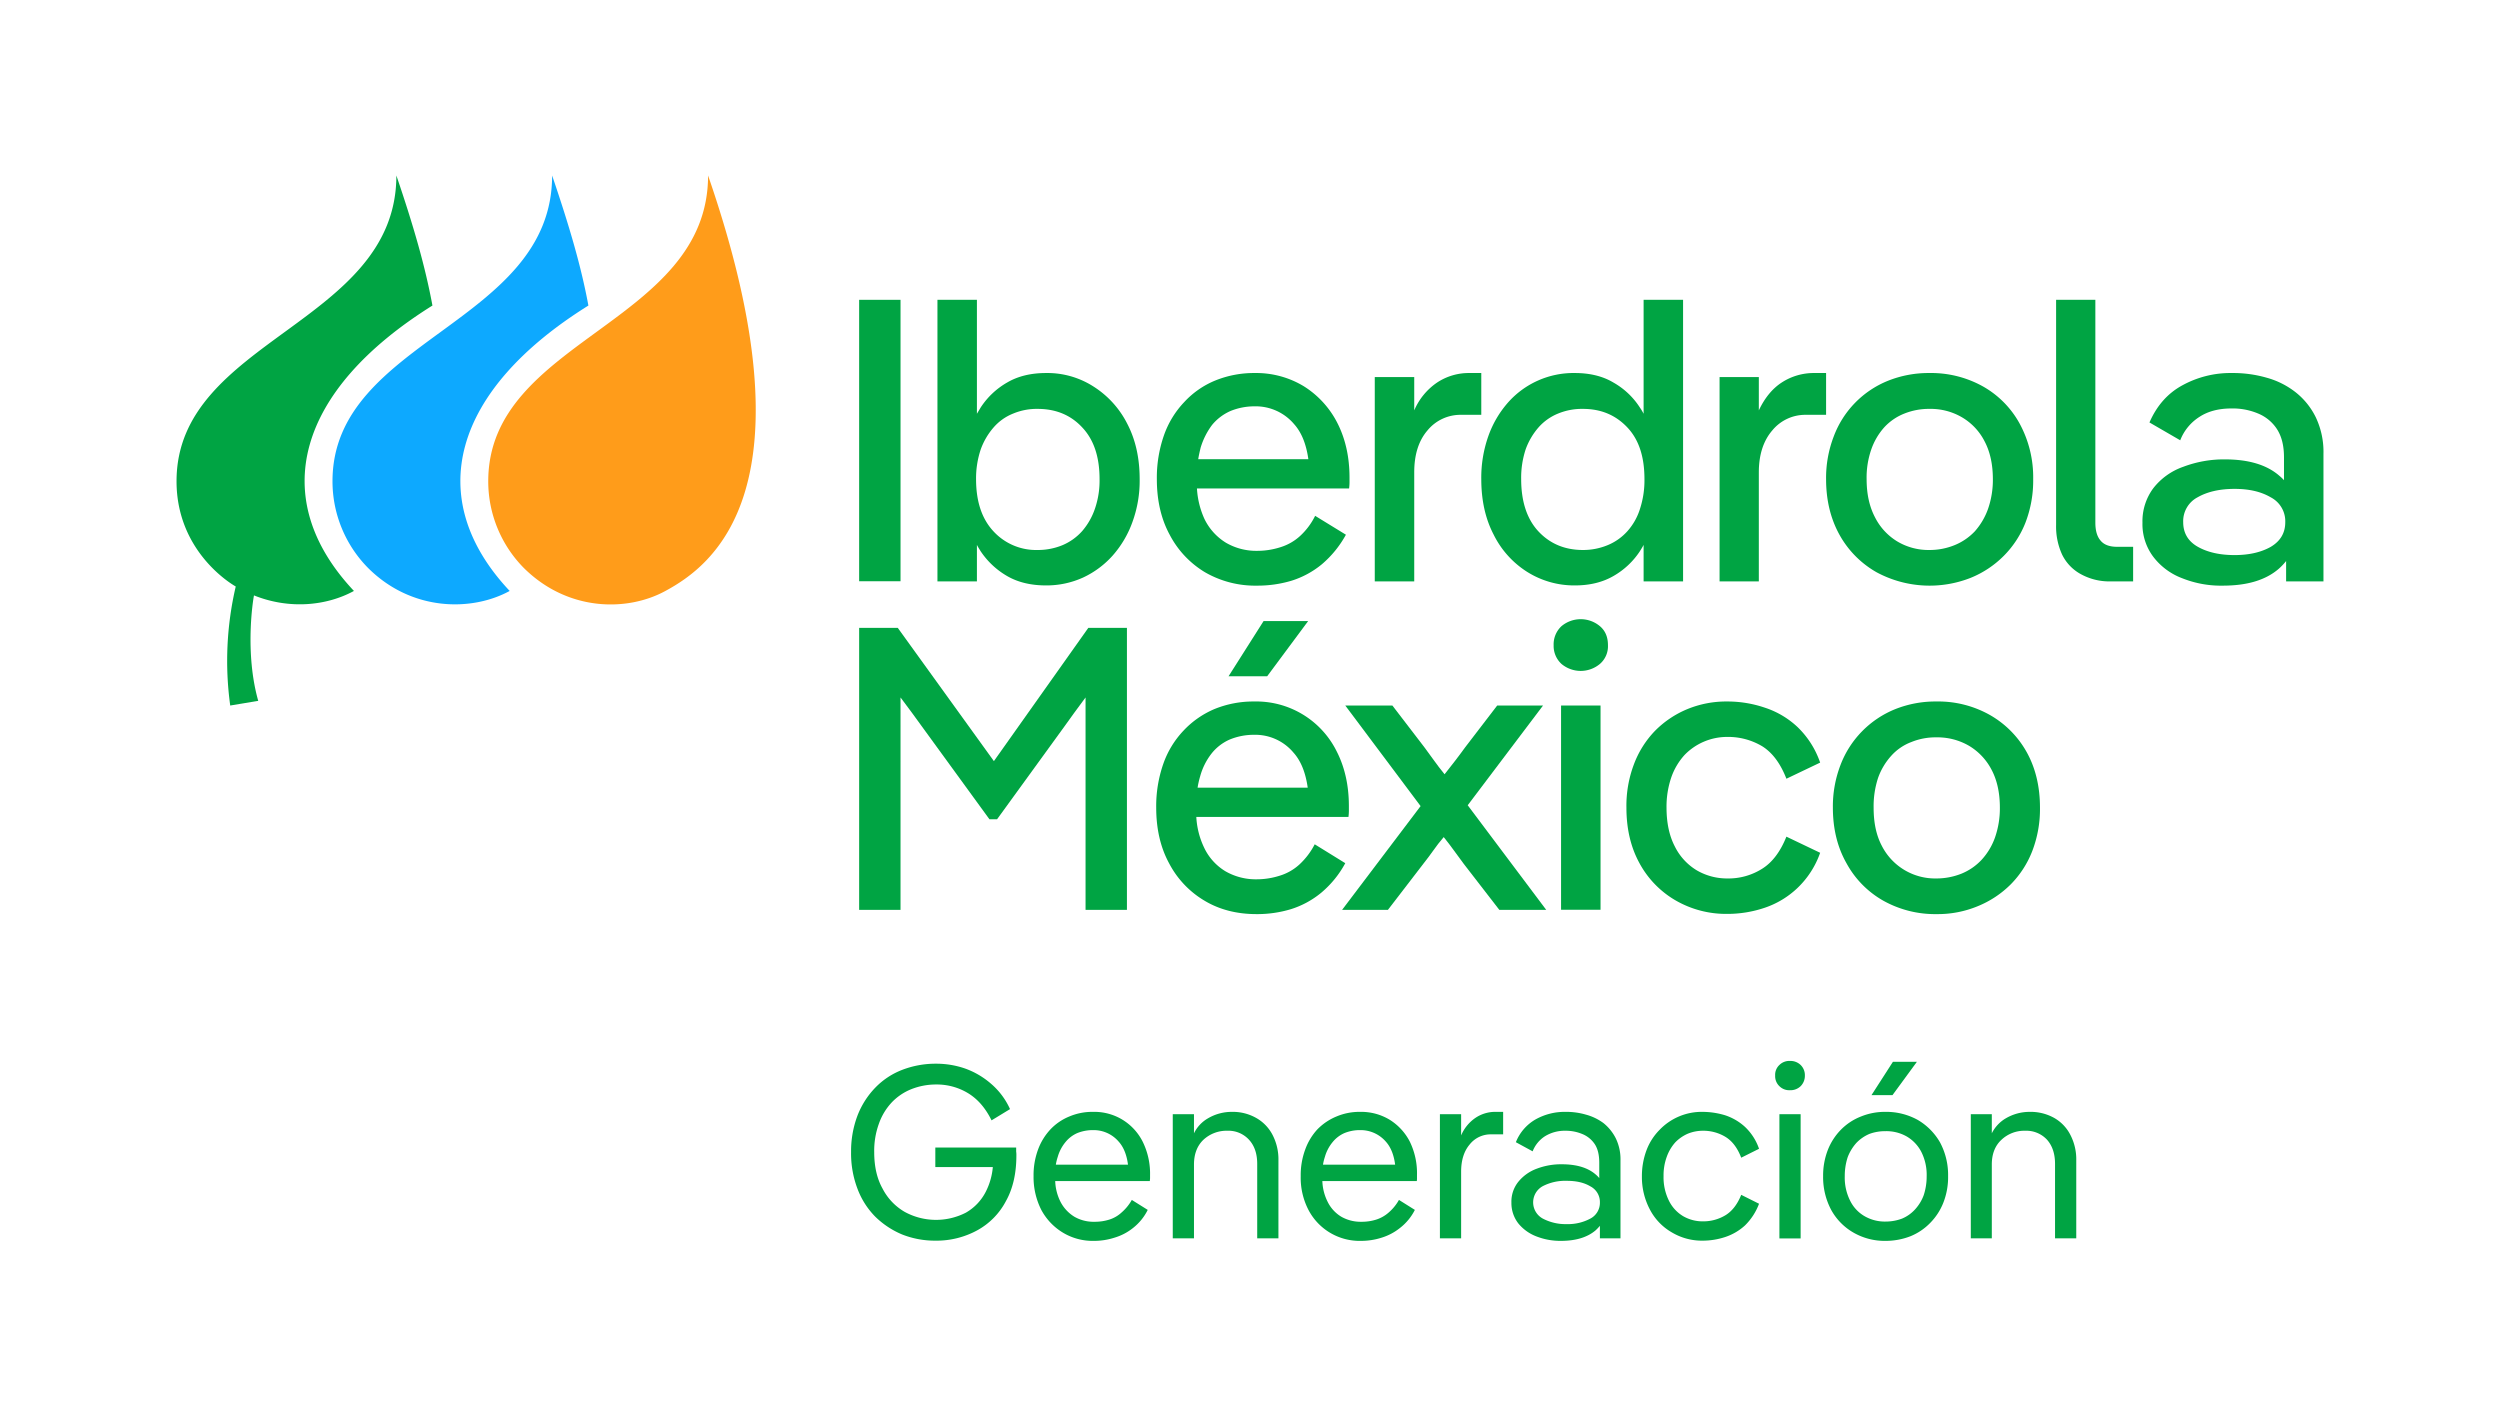 <svg id="Capa_1" data-name="Capa 1" xmlns="http://www.w3.org/2000/svg" viewBox="0 0 1178.2 667.5"><defs><style>.cls-1{fill:#00a443;}.cls-2{fill:#ff9c1a;}.cls-3{fill:#0da9ff;}.cls-4{fill:none;}</style></defs><rect class="cls-1" x="404.9" y="141.3" width="19.5" height="132.63"/><path class="cls-1" d="M515.4,182.2a40.2,40.2,0,0,0-22.4-6.4c-7.2,0-13.3,1.5-18.4,4.5A36.5,36.5,0,0,0,462.2,192l-1.8,3V141.3H441.8V274h18.6V256.8c.5,1,1.1,1.9,1.7,2.9a37.6,37.6,0,0,0,12.4,11.7c5.1,3,11.3,4.5,18.5,4.5a41.7,41.7,0,0,0,17.4-3.7,43,43,0,0,0,14-10.4,48.5,48.5,0,0,0,9.3-15.8,56.7,56.7,0,0,0,3.4-20.2c0-9.8-1.9-18.5-5.8-26A44.5,44.5,0,0,0,515.4,182.2Zm.6,57.6a31.7,31.7,0,0,1-6,10.5,26,26,0,0,1-9.2,6.6,30.3,30.3,0,0,1-11.8,2.3,27.3,27.3,0,0,1-20.8-8.8c-5.5-5.9-8.2-14.1-8.2-24.6a42.8,42.8,0,0,1,2.2-14,32.5,32.5,0,0,1,6.1-10.4,23.8,23.8,0,0,1,9.2-6.5,28.8,28.8,0,0,1,11.5-2.2q12.9,0,21,8.7c5.5,5.8,8.2,13.9,8.2,24.4A40.7,40.7,0,0,1,516,239.8Z"/><path class="cls-1" d="M567.9,269.7a47.3,47.3,0,0,0,24.5,6.3,55.7,55.7,0,0,0,16.2-2.3,42.2,42.2,0,0,0,14.4-7.8A49.4,49.4,0,0,0,634.3,252l-14.5-8.9a32.3,32.3,0,0,1-7.1,9.5,24.2,24.2,0,0,1-9.3,5.3,35.7,35.7,0,0,1-11,1.7,28.4,28.4,0,0,1-14.6-3.8,26.8,26.8,0,0,1-10.2-11.3,40.1,40.1,0,0,1-3.5-14.3h71.7a24.5,24.5,0,0,0,.2-2.7v-2.4c0-9.9-2-18.5-5.8-25.9A43.9,43.9,0,0,0,614.4,182a43.3,43.3,0,0,0-23-6.2,48.5,48.5,0,0,0-18.6,3.5,41,41,0,0,0-14.7,10.2,43.6,43.6,0,0,0-9.6,15.8,60.4,60.4,0,0,0-3.3,20.5c0,10,2,18.8,6.1,26.3A44.7,44.7,0,0,0,567.9,269.7Zm3.3-69.4a23.4,23.4,0,0,1,8.7-6.6,29.6,29.6,0,0,1,11.3-2.2,23.7,23.7,0,0,1,18.7,8.4c3.5,3.9,5.7,9.4,6.7,16.5H564.7c.3-1.9.7-3.6,1.1-5.3A34.2,34.2,0,0,1,571.2,200.3Z"/><path class="cls-1" d="M666.5,222.6c0-8.2,2-14.8,6.2-19.7a20.1,20.1,0,0,1,15.9-7.4h9.5V175.8h-5.5a27.1,27.1,0,0,0-15.2,4.4,30.2,30.2,0,0,0-10.9,13.2V177.7H647.9V274h18.6Z"/><path class="cls-1" d="M772.9,259.7c.6-1,1.2-1.9,1.7-2.9V274h18.6V141.3H774.6V195a23.8,23.8,0,0,0-1.8-3,35.6,35.6,0,0,0-12.4-11.7c-5-3-11.1-4.5-18.2-4.5a41.2,41.2,0,0,0-31.5,13.9,48.3,48.3,0,0,0-9.3,15.9,58.6,58.6,0,0,0-3.3,20.2c0,9.9,1.9,18.6,5.8,26.1a43.6,43.6,0,0,0,15.8,17.6,41.6,41.6,0,0,0,22.5,6.4q10.6,0,18.3-4.5A36.6,36.6,0,0,0,772.9,259.7Zm-15.2-2.8a30.1,30.1,0,0,1-11.7,2.3c-8.6,0-15.6-3-21-8.8s-8.1-14.1-8.1-24.6a42.9,42.9,0,0,1,2.1-14,32.5,32.5,0,0,1,6.1-10.4,24.6,24.6,0,0,1,9.2-6.5,29.4,29.4,0,0,1,11.7-2.2c8.5,0,15.4,2.9,20.9,8.7s8.1,13.9,8.1,24.4a43.4,43.4,0,0,1-2.1,14,28.4,28.4,0,0,1-5.9,10.5A25.5,25.5,0,0,1,757.7,256.9Z"/><path class="cls-1" d="M828.9,222.6c0-8.2,2.1-14.8,6.3-19.7a20.1,20.1,0,0,1,15.9-7.4h9.5V175.8h-5.5a27.7,27.7,0,0,0-15.3,4.4c-4.5,2.9-8.1,7.3-10.9,13.2V177.7H810.4V274h18.5Z"/><path class="cls-1" d="M884.4,269.7a52.7,52.7,0,0,0,44.4,2.6A46.7,46.7,0,0,0,944.3,262a46,46,0,0,0,10.3-15.8,55.3,55.3,0,0,0,3.6-20.4,53,53,0,0,0-6.4-26.2,44.8,44.8,0,0,0-17.3-17.5,50.1,50.1,0,0,0-25.2-6.3,51.5,51.5,0,0,0-19.4,3.6,45.4,45.4,0,0,0-25.7,26.3,54.4,54.4,0,0,0-3.6,20.1c0,9.9,2.1,18.6,6.3,26.2A45.8,45.8,0,0,0,884.4,269.7Zm-2.5-57.9a30.7,30.7,0,0,1,6.1-10.4,25.6,25.6,0,0,1,9.5-6.5,31,31,0,0,1,11.8-2.2,29.2,29.2,0,0,1,15.4,4A27.6,27.6,0,0,1,935.3,208c2.6,4.9,3.9,10.9,3.9,17.8a41.7,41.7,0,0,1-2.3,14.1,32.1,32.1,0,0,1-6.2,10.5,27.3,27.3,0,0,1-9.5,6.5,31.1,31.1,0,0,1-11.9,2.3,28.7,28.7,0,0,1-15.1-4,28.1,28.1,0,0,1-10.6-11.5c-2.6-5-3.9-10.9-3.9-17.9A40.3,40.3,0,0,1,881.9,211.8Z"/><path class="cls-1" d="M989.9,254.7q-2.4-2.8-2.4-8.4v-105H969V247.4a31.6,31.6,0,0,0,2.8,13.9,20.9,20.9,0,0,0,8.7,9.2,27.9,27.9,0,0,0,14.4,3.5h10.4V257.7h-7.5C994.1,257.7,991.5,256.7,989.9,254.7Z"/><path class="cls-1" d="M1091.4,196.7a34.1,34.1,0,0,0-9.6-11.9,38.7,38.7,0,0,0-13.6-6.8,57.1,57.1,0,0,0-16.2-2.2,47.1,47.1,0,0,0-23.5,5.8c-7,3.8-12.1,9.7-15.5,17.5l14.5,8.4a22.8,22.8,0,0,1,9-11c4.1-2.7,9.2-4,15.1-4a30.8,30.8,0,0,1,12.4,2.3,19.4,19.4,0,0,1,9,7.3c2.3,3.5,3.4,7.9,3.4,13.5v10.7a20.3,20.3,0,0,0-2.1-2c-5.9-5.2-14.5-7.8-25.7-7.8a54,54,0,0,0-19.7,3.5,30.7,30.7,0,0,0-14.1,10.1,26.1,26.1,0,0,0-5.1,16.2,25.6,25.6,0,0,0,5.1,16.1,30.7,30.7,0,0,0,13.6,10.1,49,49,0,0,0,19.2,3.5c11.4,0,20.2-2.6,26.4-8a29,29,0,0,0,3.4-3.6V274H1095V213.9A38,38,0,0,0,1091.4,196.7Zm-21.2,61q-6.9,3.9-17.1,3.9c-6.9,0-12.7-1.3-17.3-3.9s-6.9-6.5-6.9-11.6a12.7,12.7,0,0,1,6.9-11.8c4.6-2.6,10.4-3.9,17.3-3.9s12.5,1.3,17.1,4a12.7,12.7,0,0,1,6.8,11.7C1077,251.2,1074.7,255,1070.2,257.7Z"/><path class="cls-1" d="M468.4,358.7l-45.3-62.8H404.9V428.8h19.5V328.7l5.3,7.1,4.8,6.6,31.8,43.7h3.6l32-44.1c2.5-3.6,5.8-8,9.7-13.3V428.8h19.5V295.9H512.9Z"/><polygon class="cls-1" points="579 318.7 597.2 318.7 616.5 292.7 595.5 292.7 579 318.7"/><path class="cls-1" d="M619.6,397.9a34.4,34.4,0,0,1-7.2,9.5,24.2,24.2,0,0,1-9.3,5.3,35.7,35.7,0,0,1-11,1.7,28.6,28.6,0,0,1-14.6-3.8,25.9,25.9,0,0,1-10.1-11.3,38,38,0,0,1-3.6-14.3h71.7a24.5,24.5,0,0,0,.2-2.7v-2.4c0-9.9-2-18.5-5.8-25.9a42.3,42.3,0,0,0-38.8-23.4,48.5,48.5,0,0,0-18.6,3.5,42.8,42.8,0,0,0-14.7,10.2,43.6,43.6,0,0,0-9.6,15.8,60.4,60.4,0,0,0-3.3,20.5c0,10,2,18.8,6.1,26.3a44.3,44.3,0,0,0,16.7,17.6c7,4.2,15.2,6.3,24.4,6.3a54.7,54.7,0,0,0,16.2-2.3,42.2,42.2,0,0,0,14.4-7.8A47.8,47.8,0,0,0,634,406.8ZM571,355.1a22.3,22.3,0,0,1,8.6-6.6,29.7,29.7,0,0,1,11.4-2.2,23.5,23.5,0,0,1,18.6,8.4c3.5,3.9,5.7,9.4,6.7,16.5H564.4a41.2,41.2,0,0,1,1.2-5.3A30.5,30.5,0,0,1,571,355.1Z"/><path class="cls-1" d="M727.2,332.5H705.6l-15.1,19.7c-1.7,2.3-3.2,4.4-4.7,6.3s-3.1,4-5,6.4c-1.9-2.4-3.6-4.5-4.9-6.4l-4.6-6.3-15.1-19.7H634l35.5,47.4-37,48.9h21.6l16.6-21.6c1.8-2.3,3.4-4.4,4.8-6.4s3-4.1,4.9-6.3c1.8,2.2,3.4,4.4,4.8,6.3l4.7,6.4,16.7,21.6h22.1l-37-49.3Z"/><rect class="cls-1" x="735.7" y="332.5" width="18.6" height="96.25"/><path class="cls-1" d="M754,295.1a14.1,14.1,0,0,0-18.1,0,11.7,11.7,0,0,0-3.7,9,11.5,11.5,0,0,0,3.7,8.8,14.1,14.1,0,0,0,18.1,0,11,11,0,0,0,3.8-8.8C757.8,300.3,756.6,297.3,754,295.1Z"/><path class="cls-1" d="M793.9,355.8a27.9,27.9,0,0,1,20.1-8.5,31.3,31.3,0,0,1,16.5,4.4q7.2,4.5,11.4,15.3l15.9-7.6a42.3,42.3,0,0,0-10.7-16.8,41.1,41.1,0,0,0-15.4-9.1,54.7,54.7,0,0,0-17.7-2.9,48.1,48.1,0,0,0-18.8,3.6A46.2,46.2,0,0,0,780,344.4a45.7,45.7,0,0,0-10,15.9,55.1,55.1,0,0,0-3.5,20.3c0,9.9,2,18.6,6.1,26.1a45,45,0,0,0,17,17.6,47.5,47.5,0,0,0,24.4,6.4,54.7,54.7,0,0,0,17.7-2.9,41.6,41.6,0,0,0,15.4-9.3,42.2,42.2,0,0,0,10.7-16.6l-15.9-7.6c-2.8,7-6.6,12.1-11.4,15.1A29.7,29.7,0,0,1,814,414a28.3,28.3,0,0,1-14.3-3.8,27.2,27.2,0,0,1-10.4-11.3q-3.9-7.5-3.9-18.3a42.6,42.6,0,0,1,2.3-14.4A30.6,30.6,0,0,1,793.9,355.8Z"/><path class="cls-1" d="M937.7,336.9a49.6,49.6,0,0,0-25.2-6.3,51,51,0,0,0-19.3,3.6,46,46,0,0,0-25.8,26.3,54.4,54.4,0,0,0-3.6,20.1c0,9.9,2.1,18.6,6.4,26.2a44.9,44.9,0,0,0,17.4,17.7,50,50,0,0,0,25.1,6.3,49.2,49.2,0,0,0,19.3-3.7,47.1,47.1,0,0,0,15.6-10.3A45.8,45.8,0,0,0,957.8,401a55.3,55.3,0,0,0,3.6-20.4c0-9.9-2.1-18.7-6.3-26.2A45.7,45.7,0,0,0,937.7,336.9Zm2.5,57.8a30.6,30.6,0,0,1-6.3,10.5,26.9,26.9,0,0,1-9.4,6.5,31.7,31.7,0,0,1-12,2.3,28.2,28.2,0,0,1-25.7-15.5c-2.6-5-3.8-10.9-3.8-17.9a42.9,42.9,0,0,1,2.1-14,30.9,30.9,0,0,1,6.2-10.4,24.1,24.1,0,0,1,9.5-6.5,30.1,30.1,0,0,1,11.7-2.2,29.6,29.6,0,0,1,15.5,4,28.3,28.3,0,0,1,10.6,11.3c2.6,4.9,3.9,10.9,3.9,17.8A41.7,41.7,0,0,1,940.2,394.7Z"/><path class="cls-2" d="M230.1,226.8a58.1,58.1,0,0,0,16.7,40.8c20.8,20.7,48.9,20.7,66.8,10.9,22-11.9,71.3-47.6,20.1-195.8C333.7,152.7,230.1,159.8,230.1,226.8Z"/><path class="cls-3" d="M277.3,144c-3.4-18.4-8.9-37.2-17.1-61.3,0,70-103.5,77.1-103.5,144.1a58.1,58.1,0,0,0,16.7,40.8c20.7,20.7,49.1,20.6,66.8,10.9C198.9,234.6,213.5,183.8,277.3,144Z"/><path class="cls-1" d="M203.8,144c-3.4-18.4-8.8-37.2-17-61.3,0,70-103.6,77.1-103.6,144.1,0,34.4,27.9,49.6,27.9,49.6a154.3,154.3,0,0,0-2.6,56.1l13.2-2.2c-6.4-22.6-2.5-47.3-2-49.7,16.9,6.8,34.5,4.8,47.1-2.1C125.5,234.6,140.1,183.8,203.8,144Z"/><path class="cls-1" d="M478.9,540.8H440.8V550h27.1a31.5,31.5,0,0,1-3.3,11.6,23.7,23.7,0,0,1-9.4,9.9,30.8,30.8,0,0,1-28.9-.4,26.9,26.9,0,0,1-10.4-11Q412,553.1,412,543a37.3,37.3,0,0,1,2.2-13.4,28.5,28.5,0,0,1,6.1-10.1,26.2,26.2,0,0,1,9.2-6.2,31.5,31.5,0,0,1,11.6-2.2,28.4,28.4,0,0,1,15.3,4.2c4.5,2.8,8.1,7,10.9,12.7l8.7-5.3a34.2,34.2,0,0,0-9-12,38.2,38.2,0,0,0-12.1-7.1,41.5,41.5,0,0,0-13.7-2.3,43.8,43.8,0,0,0-16,2.9,35.3,35.3,0,0,0-12.7,8.4,39.2,39.2,0,0,0-8.4,13.2,47.4,47.4,0,0,0-3,17.2,46.7,46.7,0,0,0,3,17.2,37.3,37.3,0,0,0,8.4,13.2,40.2,40.2,0,0,0,12.7,8.4,42,42,0,0,0,15.6,2.9,40.1,40.1,0,0,0,19.8-4.9A33.3,33.3,0,0,0,474.1,566c3.3-5.9,4.9-13.1,4.9-21.5a10.9,10.9,0,0,0-.1-1.8Z"/><path class="cls-1" d="M529,527.7a25.5,25.5,0,0,0-13.8-3.7,27.8,27.8,0,0,0-11.3,2.2,25.5,25.5,0,0,0-8.8,6,28.2,28.2,0,0,0-5.9,9.6,34.9,34.9,0,0,0-2.1,12.5,34,34,0,0,0,3.7,16,27.9,27.9,0,0,0,10.1,10.6,27.2,27.2,0,0,0,14.6,3.9,31.2,31.2,0,0,0,9.7-1.5,25.6,25.6,0,0,0,8.8-4.6,24.8,24.8,0,0,0,6.9-8.5l-7.5-4.7a22.1,22.1,0,0,1-4.8,5.9,15.2,15.2,0,0,1-5.9,3.4,22.6,22.6,0,0,1-6.9,1,18.1,18.1,0,0,1-9.5-2.4,17.8,17.8,0,0,1-6.6-7.2,23.4,23.4,0,0,1-2.4-9.6h44.6c0-.4.1-.9.1-1.4v-1.5a34,34,0,0,0-3.5-15.7A25.6,25.6,0,0,0,529,527.7Zm-26.9,10.6a14.8,14.8,0,0,1,5.6-4.3,19.5,19.5,0,0,1,7.4-1.4,15.5,15.5,0,0,1,12,5.3c2.4,2.6,3.9,6.3,4.5,11h-34a22.2,22.2,0,0,1,.9-3.7A18.9,18.9,0,0,1,502.1,538.3Z"/><path class="cls-1" d="M591.9,526.8a22.3,22.3,0,0,0-11.3-2.8,22,22,0,0,0-11.4,3.1,16.4,16.4,0,0,0-6.5,7v-9h-10v58.5h10V548.8c0-4.9,1.5-8.8,4.4-11.6a16,16,0,0,1,11.4-4.3,13.1,13.1,0,0,1,10.1,4.2q3.9,4.2,3.9,11.4v35.1h10V547a25,25,0,0,0-2.8-12.2A19.4,19.4,0,0,0,591.9,526.8Z"/><path class="cls-1" d="M654.9,527.7a25.9,25.9,0,0,0-13.8-3.7,27.8,27.8,0,0,0-11.3,2.2,26.9,26.9,0,0,0-8.9,6,28,28,0,0,0-5.8,9.6,34.9,34.9,0,0,0-2.1,12.5,32.9,32.9,0,0,0,3.7,16,27.2,27.2,0,0,0,24.7,14.5,31.7,31.7,0,0,0,9.7-1.5,26.1,26.1,0,0,0,8.7-4.6,25,25,0,0,0,7-8.5l-7.5-4.7a22.1,22.1,0,0,1-4.8,5.9,16.4,16.4,0,0,1-6,3.4,22.6,22.6,0,0,1-6.9,1,18.4,18.4,0,0,1-9.5-2.4,16.9,16.9,0,0,1-6.5-7.2,23.4,23.4,0,0,1-2.4-9.6h44.5a6.1,6.1,0,0,0,.1-1.4v-1.5a33.9,33.9,0,0,0-3.4-15.7A26.3,26.3,0,0,0,654.9,527.7ZM628,538.3a14.8,14.8,0,0,1,5.6-4.3,19,19,0,0,1,7.3-1.4,15.7,15.7,0,0,1,12.1,5.3c2.4,2.6,3.9,6.3,4.5,11h-34a22.2,22.2,0,0,1,.9-3.7A18.9,18.9,0,0,1,628,538.3Z"/><path class="cls-1" d="M695.4,526.8a18.9,18.9,0,0,0-6.8,8.3v-10h-10v58.5h10V552.2c0-5.3,1.3-9.6,4-12.8a12.6,12.6,0,0,1,10.2-4.8h5.6V524h-3.5A16.6,16.6,0,0,0,695.4,526.8Z"/><path class="cls-1" d="M755.7,529.3a24.6,24.6,0,0,0-8.3-4,33,33,0,0,0-9.5-1.3,28.1,28.1,0,0,0-14.3,3.6,21.5,21.5,0,0,0-9.2,10.7l7.9,4.3a14.9,14.9,0,0,1,5.8-7.1,17.7,17.7,0,0,1,9.6-2.6,20.2,20.2,0,0,1,7.9,1.5,12.9,12.9,0,0,1,5.9,4.7c1.5,2.2,2.2,5.2,2.2,8.9v7.2a13.7,13.7,0,0,0-1.7-1.7c-3.7-3.2-9-4.8-16-4.8a32.2,32.2,0,0,0-11.8,2.1,20.1,20.1,0,0,0-8.6,6.1,14.9,14.9,0,0,0-3.3,9.8,15.6,15.6,0,0,0,3.2,9.8,20.3,20.3,0,0,0,8.6,6.2,30.9,30.9,0,0,0,11.5,2.1c7.1,0,12.5-1.7,16.3-4.9a21.8,21.8,0,0,0,2.1-2.2v5.9h9.7V547a22.6,22.6,0,0,0-2.2-10.5A21.7,21.7,0,0,0,755.7,529.3Zm-6.2,45a22.2,22.2,0,0,1-11.1,2.6,23,23,0,0,1-11.3-2.6,8.7,8.7,0,0,1,0-15.3,23,23,0,0,1,11.3-2.5c4.4,0,8.1.8,11.1,2.6a8.3,8.3,0,0,1,4.5,7.6A8.4,8.4,0,0,1,749.5,574.3Z"/><path class="cls-1" d="M789.5,538.4a18.4,18.4,0,0,1,5.9-4.1,18.7,18.7,0,0,1,7.1-1.4,20.2,20.2,0,0,1,10.7,2.9c3.1,1.9,5.6,5.1,7.4,9.8l8.4-4.2a25.5,25.5,0,0,0-6.6-10.3,25.8,25.8,0,0,0-9.4-5.5,37.1,37.1,0,0,0-10.5-1.6,27.5,27.5,0,0,0-20.4,8.5A27.2,27.2,0,0,0,776,542a34.5,34.5,0,0,0-2.2,12.3,32.7,32.7,0,0,0,3.8,15.8,26.6,26.6,0,0,0,10.3,10.7,27.7,27.7,0,0,0,14.6,3.9A33.9,33.9,0,0,0,813,583a25.8,25.8,0,0,0,9.4-5.5,28.1,28.1,0,0,0,6.6-10.2l-8.4-4.2c-1.8,4.5-4.3,7.7-7.4,9.6a20.2,20.2,0,0,1-10.7,2.9,18.3,18.3,0,0,1-9.2-2.4,17.4,17.4,0,0,1-6.7-7.2,24.7,24.7,0,0,1-2.6-11.7,25.5,25.5,0,0,1,1.5-9.1A20.7,20.7,0,0,1,789.5,538.4Z"/><path class="cls-1" d="M843.6,500a6.6,6.6,0,0,0-5,1.9,6.3,6.3,0,0,0-2,5,6.5,6.5,0,0,0,2,5,6.6,6.6,0,0,0,5,1.9,6.9,6.9,0,0,0,5-1.9,6.9,6.9,0,0,0,2-5,6.7,6.7,0,0,0-2-5A6.9,6.9,0,0,0,843.6,500Z"/><rect class="cls-1" x="838.6" y="525.1" width="10" height="58.55"/><polygon class="cls-1" points="903.4 500.4 892.1 500.4 882 516.1 891.9 516.1 903.4 500.4"/><path class="cls-1" d="M903.8,527.8a30.6,30.6,0,0,0-15.2-3.8,29.9,29.9,0,0,0-11.6,2.2,27,27,0,0,0-9.4,6.2,28.4,28.4,0,0,0-6.2,9.6,33.2,33.2,0,0,0-2.2,12.3,32.8,32.8,0,0,0,3.8,15.9,27.7,27.7,0,0,0,10.5,10.7,29.5,29.5,0,0,0,15.1,3.9,32.2,32.2,0,0,0,11.8-2.2,27.3,27.3,0,0,0,9.3-6.3,28.4,28.4,0,0,0,6.2-9.6,33,33,0,0,0,2.2-12.4,32.5,32.5,0,0,0-3.8-15.9A28.9,28.9,0,0,0,903.8,527.8Zm2.8,35.5a20.4,20.4,0,0,1-4.1,6.7,17.4,17.4,0,0,1-6.1,4.3,22.1,22.1,0,0,1-7.8,1.4,19.1,19.1,0,0,1-9.8-2.5,17.1,17.1,0,0,1-6.9-7.4,24.1,24.1,0,0,1-2.5-11.5,28.3,28.3,0,0,1,1.4-9,21.5,21.5,0,0,1,4.1-6.7,18.5,18.5,0,0,1,6.1-4.2,21.3,21.3,0,0,1,7.6-1.3,19.3,19.3,0,0,1,10,2.5,18,18,0,0,1,6.9,7.3,24,24,0,0,1,2.5,11.4A28.3,28.3,0,0,1,906.6,563.3Z"/><path class="cls-1" d="M975.7,534.8a19.2,19.2,0,0,0-7.7-8,22.7,22.7,0,0,0-11.4-2.8,22.2,22.2,0,0,0-11.4,3.1,17,17,0,0,0-6.5,7v-9h-9.9v58.5h9.9V548.8c0-4.9,1.5-8.8,4.5-11.6a15.7,15.7,0,0,1,11.3-4.3,13.3,13.3,0,0,1,10.2,4.2c2.5,2.8,3.8,6.6,3.8,11.4v35.1h10V547A25,25,0,0,0,975.7,534.8Z"/><rect class="cls-4" x="-0.2" y="0.8" width="1178.6" height="665.82"/></svg>